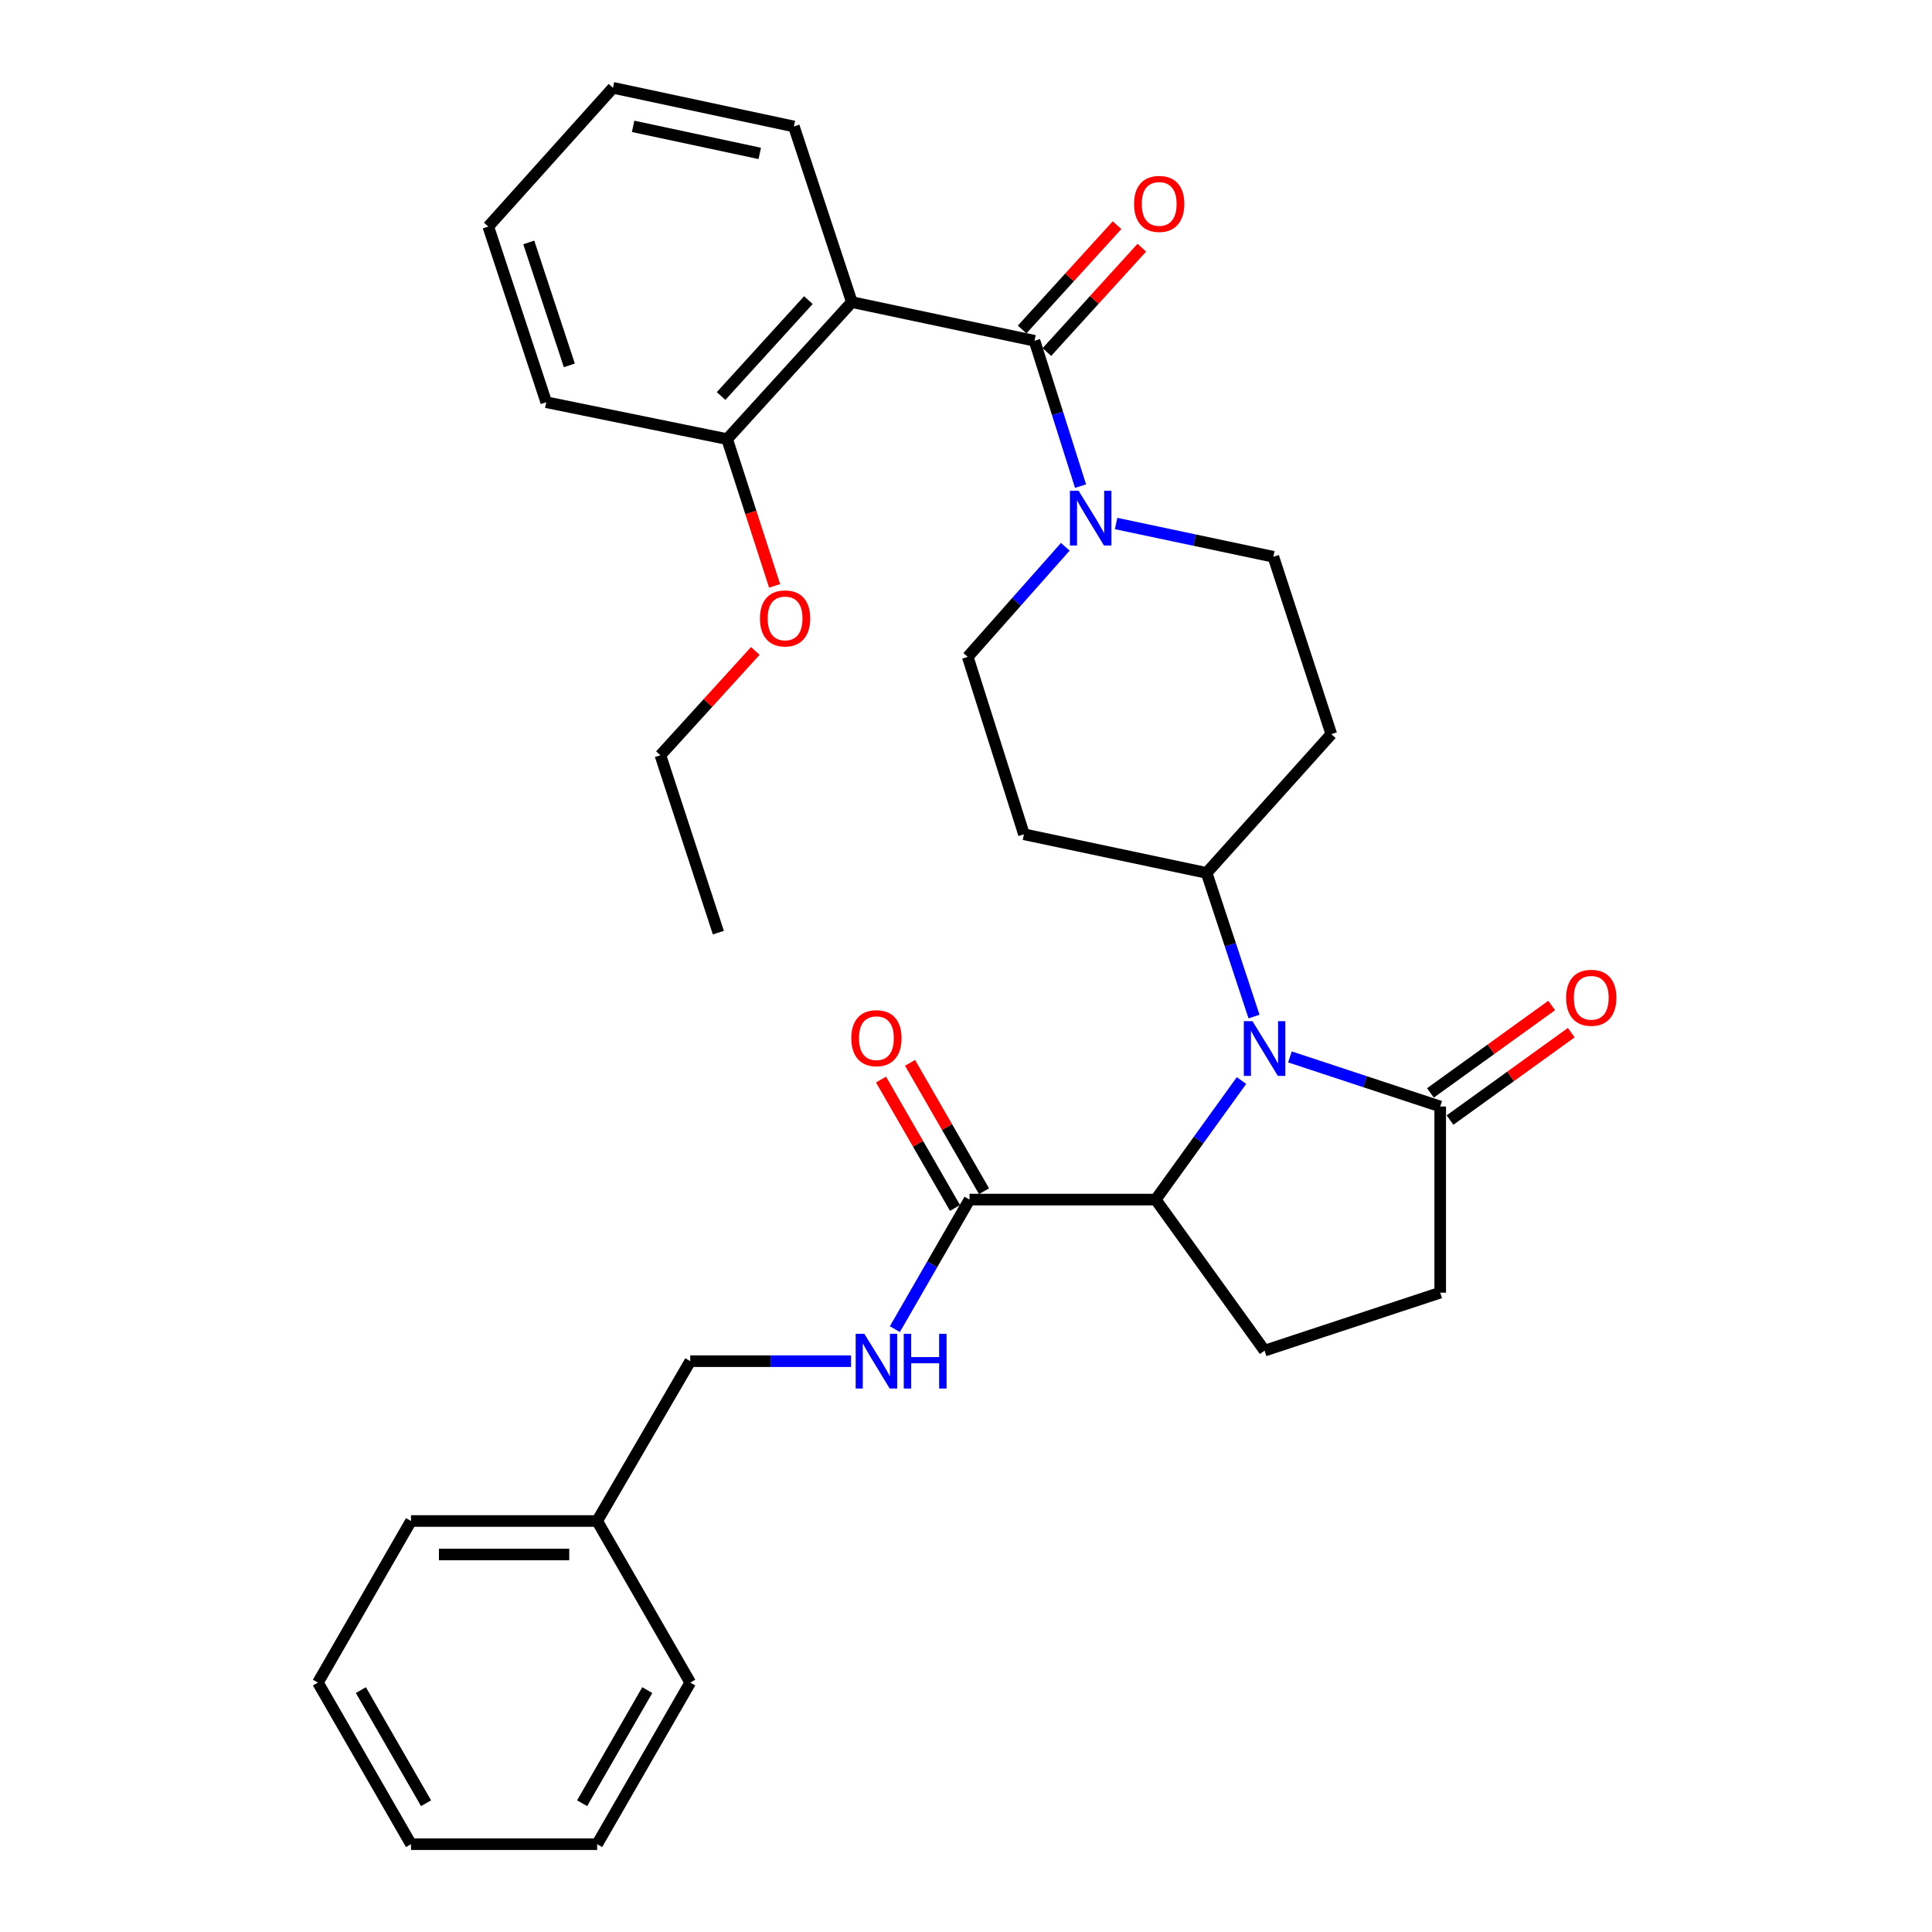 <?xml version='1.0' encoding='iso-8859-1'?>
<svg version='1.1' baseProfile='full'
              xmlns='http://www.w3.org/2000/svg'
                      xmlns:rdkit='http://www.rdkit.org/xml'
                      xmlns:xlink='http://www.w3.org/1999/xlink'
                  xml:space='preserve'
width='1000px' height='1000px' viewBox='0 0 1000 1000'>
<!-- END OF HEADER -->
<rect style='opacity:1.0;fill:#FFFFFF;stroke:none' width='1000' height='1000' x='0' y='0'> </rect>
<path class='bond-0' d='M 642.597,559.294 L 620.387,590.099' style='fill:none;fill-rule:evenodd;stroke:#0000FF;stroke-width:6px;stroke-linecap:butt;stroke-linejoin:miter;stroke-opacity:1' />
<path class='bond-0' d='M 620.387,590.099 L 598.177,620.905' style='fill:none;fill-rule:evenodd;stroke:#000000;stroke-width:6px;stroke-linecap:butt;stroke-linejoin:miter;stroke-opacity:1' />
<path class='bond-1' d='M 667.676,547.058 L 706.563,559.89' style='fill:none;fill-rule:evenodd;stroke:#0000FF;stroke-width:6px;stroke-linecap:butt;stroke-linejoin:miter;stroke-opacity:1' />
<path class='bond-1' d='M 706.563,559.89 L 745.45,572.722' style='fill:none;fill-rule:evenodd;stroke:#000000;stroke-width:6px;stroke-linecap:butt;stroke-linejoin:miter;stroke-opacity:1' />
<path class='bond-2' d='M 649.081,526.171 L 636.813,488.994' style='fill:none;fill-rule:evenodd;stroke:#0000FF;stroke-width:6px;stroke-linecap:butt;stroke-linejoin:miter;stroke-opacity:1' />
<path class='bond-2' d='M 636.813,488.994 L 624.546,451.817' style='fill:none;fill-rule:evenodd;stroke:#000000;stroke-width:6px;stroke-linecap:butt;stroke-linejoin:miter;stroke-opacity:1' />
<path class='bond-3' d='M 535.458,176.381 L 547.375,213.998' style='fill:none;fill-rule:evenodd;stroke:#000000;stroke-width:6px;stroke-linecap:butt;stroke-linejoin:miter;stroke-opacity:1' />
<path class='bond-3' d='M 547.375,213.998 L 559.292,251.616' style='fill:none;fill-rule:evenodd;stroke:#0000FF;stroke-width:6px;stroke-linecap:butt;stroke-linejoin:miter;stroke-opacity:1' />
<path class='bond-4' d='M 535.458,176.381 L 440.912,156.366' style='fill:none;fill-rule:evenodd;stroke:#000000;stroke-width:6px;stroke-linecap:butt;stroke-linejoin:miter;stroke-opacity:1' />
<path class='bond-5' d='M 541.866,182.212 L 566.437,155.211' style='fill:none;fill-rule:evenodd;stroke:#000000;stroke-width:6px;stroke-linecap:butt;stroke-linejoin:miter;stroke-opacity:1' />
<path class='bond-5' d='M 566.437,155.211 L 591.008,128.211' style='fill:none;fill-rule:evenodd;stroke:#FF0000;stroke-width:6px;stroke-linecap:butt;stroke-linejoin:miter;stroke-opacity:1' />
<path class='bond-5' d='M 529.05,170.549 L 553.621,143.549' style='fill:none;fill-rule:evenodd;stroke:#000000;stroke-width:6px;stroke-linecap:butt;stroke-linejoin:miter;stroke-opacity:1' />
<path class='bond-5' d='M 553.621,143.549 L 578.191,116.548' style='fill:none;fill-rule:evenodd;stroke:#FF0000;stroke-width:6px;stroke-linecap:butt;stroke-linejoin:miter;stroke-opacity:1' />
<path class='bond-6' d='M 440.912,156.366 L 376.363,227.279' style='fill:none;fill-rule:evenodd;stroke:#000000;stroke-width:6px;stroke-linecap:butt;stroke-linejoin:miter;stroke-opacity:1' />
<path class='bond-6' d='M 418.415,155.339 L 373.231,204.977' style='fill:none;fill-rule:evenodd;stroke:#000000;stroke-width:6px;stroke-linecap:butt;stroke-linejoin:miter;stroke-opacity:1' />
<path class='bond-7' d='M 440.912,156.366 L 410.914,65.459' style='fill:none;fill-rule:evenodd;stroke:#000000;stroke-width:6px;stroke-linecap:butt;stroke-linejoin:miter;stroke-opacity:1' />
<path class='bond-8' d='M 551.402,283.012 L 526.154,311.506' style='fill:none;fill-rule:evenodd;stroke:#0000FF;stroke-width:6px;stroke-linecap:butt;stroke-linejoin:miter;stroke-opacity:1' />
<path class='bond-8' d='M 526.154,311.506 L 500.907,340' style='fill:none;fill-rule:evenodd;stroke:#000000;stroke-width:6px;stroke-linecap:butt;stroke-linejoin:miter;stroke-opacity:1' />
<path class='bond-9' d='M 577.697,270.967 L 618.392,279.578' style='fill:none;fill-rule:evenodd;stroke:#0000FF;stroke-width:6px;stroke-linecap:butt;stroke-linejoin:miter;stroke-opacity:1' />
<path class='bond-9' d='M 618.392,279.578 L 659.087,288.188' style='fill:none;fill-rule:evenodd;stroke:#000000;stroke-width:6px;stroke-linecap:butt;stroke-linejoin:miter;stroke-opacity:1' />
<path class='bond-10' d='M 598.177,620.905 L 501.821,620.905' style='fill:none;fill-rule:evenodd;stroke:#000000;stroke-width:6px;stroke-linecap:butt;stroke-linejoin:miter;stroke-opacity:1' />
<path class='bond-11' d='M 598.177,620.905 L 654.543,699.085' style='fill:none;fill-rule:evenodd;stroke:#000000;stroke-width:6px;stroke-linecap:butt;stroke-linejoin:miter;stroke-opacity:1' />
<path class='bond-12' d='M 745.45,572.722 L 745.45,669.088' style='fill:none;fill-rule:evenodd;stroke:#000000;stroke-width:6px;stroke-linecap:butt;stroke-linejoin:miter;stroke-opacity:1' />
<path class='bond-13' d='M 750.517,579.75 L 781.902,557.126' style='fill:none;fill-rule:evenodd;stroke:#000000;stroke-width:6px;stroke-linecap:butt;stroke-linejoin:miter;stroke-opacity:1' />
<path class='bond-13' d='M 781.902,557.126 L 813.288,534.502' style='fill:none;fill-rule:evenodd;stroke:#FF0000;stroke-width:6px;stroke-linecap:butt;stroke-linejoin:miter;stroke-opacity:1' />
<path class='bond-13' d='M 740.384,565.693 L 771.769,543.069' style='fill:none;fill-rule:evenodd;stroke:#000000;stroke-width:6px;stroke-linecap:butt;stroke-linejoin:miter;stroke-opacity:1' />
<path class='bond-13' d='M 771.769,543.069 L 803.155,520.445' style='fill:none;fill-rule:evenodd;stroke:#FF0000;stroke-width:6px;stroke-linecap:butt;stroke-linejoin:miter;stroke-opacity:1' />
<path class='bond-14' d='M 501.821,620.905 L 482.504,654.438' style='fill:none;fill-rule:evenodd;stroke:#000000;stroke-width:6px;stroke-linecap:butt;stroke-linejoin:miter;stroke-opacity:1' />
<path class='bond-14' d='M 482.504,654.438 L 463.186,687.97' style='fill:none;fill-rule:evenodd;stroke:#0000FF;stroke-width:6px;stroke-linecap:butt;stroke-linejoin:miter;stroke-opacity:1' />
<path class='bond-15' d='M 509.329,616.579 L 490.184,583.351' style='fill:none;fill-rule:evenodd;stroke:#000000;stroke-width:6px;stroke-linecap:butt;stroke-linejoin:miter;stroke-opacity:1' />
<path class='bond-15' d='M 490.184,583.351 L 471.04,550.123' style='fill:none;fill-rule:evenodd;stroke:#FF0000;stroke-width:6px;stroke-linecap:butt;stroke-linejoin:miter;stroke-opacity:1' />
<path class='bond-15' d='M 494.314,625.23 L 475.17,592.002' style='fill:none;fill-rule:evenodd;stroke:#000000;stroke-width:6px;stroke-linecap:butt;stroke-linejoin:miter;stroke-opacity:1' />
<path class='bond-15' d='M 475.17,592.002 L 456.025,558.774' style='fill:none;fill-rule:evenodd;stroke:#FF0000;stroke-width:6px;stroke-linecap:butt;stroke-linejoin:miter;stroke-opacity:1' />
<path class='bond-16' d='M 624.546,451.817 L 689.085,380' style='fill:none;fill-rule:evenodd;stroke:#000000;stroke-width:6px;stroke-linecap:butt;stroke-linejoin:miter;stroke-opacity:1' />
<path class='bond-17' d='M 624.546,451.817 L 529.999,431.822' style='fill:none;fill-rule:evenodd;stroke:#000000;stroke-width:6px;stroke-linecap:butt;stroke-linejoin:miter;stroke-opacity:1' />
<path class='bond-18' d='M 440.489,704.544 L 398.881,704.544' style='fill:none;fill-rule:evenodd;stroke:#0000FF;stroke-width:6px;stroke-linecap:butt;stroke-linejoin:miter;stroke-opacity:1' />
<path class='bond-18' d='M 398.881,704.544 L 357.273,704.544' style='fill:none;fill-rule:evenodd;stroke:#000000;stroke-width:6px;stroke-linecap:butt;stroke-linejoin:miter;stroke-opacity:1' />
<path class='bond-19' d='M 654.543,699.085 L 745.45,669.088' style='fill:none;fill-rule:evenodd;stroke:#000000;stroke-width:6px;stroke-linecap:butt;stroke-linejoin:miter;stroke-opacity:1' />
<path class='bond-20' d='M 376.363,227.279 L 388.651,265.264' style='fill:none;fill-rule:evenodd;stroke:#000000;stroke-width:6px;stroke-linecap:butt;stroke-linejoin:miter;stroke-opacity:1' />
<path class='bond-20' d='M 388.651,265.264 L 400.94,303.249' style='fill:none;fill-rule:evenodd;stroke:#FF0000;stroke-width:6px;stroke-linecap:butt;stroke-linejoin:miter;stroke-opacity:1' />
<path class='bond-21' d='M 376.363,227.279 L 282.732,208.188' style='fill:none;fill-rule:evenodd;stroke:#000000;stroke-width:6px;stroke-linecap:butt;stroke-linejoin:miter;stroke-opacity:1' />
<path class='bond-22' d='M 689.085,380 L 659.087,288.188' style='fill:none;fill-rule:evenodd;stroke:#000000;stroke-width:6px;stroke-linecap:butt;stroke-linejoin:miter;stroke-opacity:1' />
<path class='bond-23' d='M 529.999,431.822 L 500.907,340' style='fill:none;fill-rule:evenodd;stroke:#000000;stroke-width:6px;stroke-linecap:butt;stroke-linejoin:miter;stroke-opacity:1' />
<path class='bond-24' d='M 357.273,704.544 L 309.09,787.268' style='fill:none;fill-rule:evenodd;stroke:#000000;stroke-width:6px;stroke-linecap:butt;stroke-linejoin:miter;stroke-opacity:1' />
<path class='bond-25' d='M 410.914,65.459 L 317.273,45.455' style='fill:none;fill-rule:evenodd;stroke:#000000;stroke-width:6px;stroke-linecap:butt;stroke-linejoin:miter;stroke-opacity:1' />
<path class='bond-25' d='M 393.248,79.405 L 327.699,65.401' style='fill:none;fill-rule:evenodd;stroke:#000000;stroke-width:6px;stroke-linecap:butt;stroke-linejoin:miter;stroke-opacity:1' />
<path class='bond-26' d='M 390.964,336.92 L 366.393,363.914' style='fill:none;fill-rule:evenodd;stroke:#FF0000;stroke-width:6px;stroke-linecap:butt;stroke-linejoin:miter;stroke-opacity:1' />
<path class='bond-26' d='M 366.393,363.914 L 341.822,390.908' style='fill:none;fill-rule:evenodd;stroke:#000000;stroke-width:6px;stroke-linecap:butt;stroke-linejoin:miter;stroke-opacity:1' />
<path class='bond-27' d='M 309.09,787.268 L 212.734,787.268' style='fill:none;fill-rule:evenodd;stroke:#000000;stroke-width:6px;stroke-linecap:butt;stroke-linejoin:miter;stroke-opacity:1' />
<path class='bond-27' d='M 294.637,804.596 L 227.187,804.596' style='fill:none;fill-rule:evenodd;stroke:#000000;stroke-width:6px;stroke-linecap:butt;stroke-linejoin:miter;stroke-opacity:1' />
<path class='bond-28' d='M 309.09,787.268 L 357.273,870.907' style='fill:none;fill-rule:evenodd;stroke:#000000;stroke-width:6px;stroke-linecap:butt;stroke-linejoin:miter;stroke-opacity:1' />
<path class='bond-29' d='M 282.732,208.188 L 252.734,117.271' style='fill:none;fill-rule:evenodd;stroke:#000000;stroke-width:6px;stroke-linecap:butt;stroke-linejoin:miter;stroke-opacity:1' />
<path class='bond-29' d='M 294.688,189.121 L 273.69,125.479' style='fill:none;fill-rule:evenodd;stroke:#000000;stroke-width:6px;stroke-linecap:butt;stroke-linejoin:miter;stroke-opacity:1' />
<path class='bond-30' d='M 341.822,390.908 L 371.819,482.729' style='fill:none;fill-rule:evenodd;stroke:#000000;stroke-width:6px;stroke-linecap:butt;stroke-linejoin:miter;stroke-opacity:1' />
<path class='bond-31' d='M 212.734,787.268 L 164.551,870.907' style='fill:none;fill-rule:evenodd;stroke:#000000;stroke-width:6px;stroke-linecap:butt;stroke-linejoin:miter;stroke-opacity:1' />
<path class='bond-32' d='M 357.273,870.907 L 309.09,954.545' style='fill:none;fill-rule:evenodd;stroke:#000000;stroke-width:6px;stroke-linecap:butt;stroke-linejoin:miter;stroke-opacity:1' />
<path class='bond-32' d='M 335.03,874.802 L 301.302,933.35' style='fill:none;fill-rule:evenodd;stroke:#000000;stroke-width:6px;stroke-linecap:butt;stroke-linejoin:miter;stroke-opacity:1' />
<path class='bond-33' d='M 317.273,45.455 L 252.734,117.271' style='fill:none;fill-rule:evenodd;stroke:#000000;stroke-width:6px;stroke-linecap:butt;stroke-linejoin:miter;stroke-opacity:1' />
<path class='bond-34' d='M 164.551,870.907 L 212.734,954.545' style='fill:none;fill-rule:evenodd;stroke:#000000;stroke-width:6px;stroke-linecap:butt;stroke-linejoin:miter;stroke-opacity:1' />
<path class='bond-34' d='M 186.794,874.802 L 220.522,933.35' style='fill:none;fill-rule:evenodd;stroke:#000000;stroke-width:6px;stroke-linecap:butt;stroke-linejoin:miter;stroke-opacity:1' />
<path class='bond-35' d='M 309.09,954.545 L 212.734,954.545' style='fill:none;fill-rule:evenodd;stroke:#000000;stroke-width:6px;stroke-linecap:butt;stroke-linejoin:miter;stroke-opacity:1' />
<path  class='atom-0' d='M 648.283 528.564
L 657.563 543.564
Q 658.483 545.044, 659.963 547.724
Q 661.443 550.404, 661.523 550.564
L 661.523 528.564
L 665.283 528.564
L 665.283 556.884
L 661.403 556.884
L 651.443 540.484
Q 650.283 538.564, 649.043 536.364
Q 647.843 534.164, 647.483 533.484
L 647.483 556.884
L 643.803 556.884
L 643.803 528.564
L 648.283 528.564
' fill='#0000FF'/>
<path  class='atom-3' d='M 558.281 254.023
L 567.561 269.023
Q 568.481 270.503, 569.961 273.183
Q 571.441 275.863, 571.521 276.023
L 571.521 254.023
L 575.281 254.023
L 575.281 282.343
L 571.401 282.343
L 561.441 265.943
Q 560.281 264.023, 559.041 261.823
Q 557.841 259.623, 557.481 258.943
L 557.481 282.343
L 553.801 282.343
L 553.801 254.023
L 558.281 254.023
' fill='#0000FF'/>
<path  class='atom-8' d='M 447.379 690.384
L 456.659 705.384
Q 457.579 706.864, 459.059 709.544
Q 460.539 712.224, 460.619 712.384
L 460.619 690.384
L 464.379 690.384
L 464.379 718.704
L 460.499 718.704
L 450.539 702.304
Q 449.379 700.384, 448.139 698.184
Q 446.939 695.984, 446.579 695.304
L 446.579 718.704
L 442.899 718.704
L 442.899 690.384
L 447.379 690.384
' fill='#0000FF'/>
<path  class='atom-8' d='M 467.779 690.384
L 471.619 690.384
L 471.619 702.424
L 486.099 702.424
L 486.099 690.384
L 489.939 690.384
L 489.939 718.704
L 486.099 718.704
L 486.099 705.624
L 471.619 705.624
L 471.619 718.704
L 467.779 718.704
L 467.779 690.384
' fill='#0000FF'/>
<path  class='atom-15' d='M 586.997 105.539
Q 586.997 98.739, 590.357 94.939
Q 593.717 91.139, 599.997 91.139
Q 606.277 91.139, 609.637 94.939
Q 612.997 98.739, 612.997 105.539
Q 612.997 112.419, 609.597 116.339
Q 606.197 120.219, 599.997 120.219
Q 593.757 120.219, 590.357 116.339
Q 586.997 112.459, 586.997 105.539
M 599.997 117.019
Q 604.317 117.019, 606.637 114.139
Q 608.997 111.219, 608.997 105.539
Q 608.997 99.979, 606.637 97.179
Q 604.317 94.339, 599.997 94.339
Q 595.677 94.339, 593.317 97.139
Q 590.997 99.939, 590.997 105.539
Q 590.997 111.259, 593.317 114.139
Q 595.677 117.019, 599.997 117.019
' fill='#FF0000'/>
<path  class='atom-17' d='M 810.631 516.446
Q 810.631 509.646, 813.991 505.846
Q 817.351 502.046, 823.631 502.046
Q 829.911 502.046, 833.271 505.846
Q 836.631 509.646, 836.631 516.446
Q 836.631 523.326, 833.231 527.246
Q 829.831 531.126, 823.631 531.126
Q 817.391 531.126, 813.991 527.246
Q 810.631 523.366, 810.631 516.446
M 823.631 527.926
Q 827.951 527.926, 830.271 525.046
Q 832.631 522.126, 832.631 516.446
Q 832.631 510.886, 830.271 508.086
Q 827.951 505.246, 823.631 505.246
Q 819.311 505.246, 816.951 508.046
Q 814.631 510.846, 814.631 516.446
Q 814.631 522.166, 816.951 525.046
Q 819.311 527.926, 823.631 527.926
' fill='#FF0000'/>
<path  class='atom-18' d='M 440.639 537.355
Q 440.639 530.555, 443.999 526.755
Q 447.359 522.955, 453.639 522.955
Q 459.919 522.955, 463.279 526.755
Q 466.639 530.555, 466.639 537.355
Q 466.639 544.235, 463.239 548.155
Q 459.839 552.035, 453.639 552.035
Q 447.399 552.035, 443.999 548.155
Q 440.639 544.275, 440.639 537.355
M 453.639 548.835
Q 457.959 548.835, 460.279 545.955
Q 462.639 543.035, 462.639 537.355
Q 462.639 531.795, 460.279 528.995
Q 457.959 526.155, 453.639 526.155
Q 449.319 526.155, 446.959 528.955
Q 444.639 531.755, 444.639 537.355
Q 444.639 543.075, 446.959 545.955
Q 449.319 548.835, 453.639 548.835
' fill='#FF0000'/>
<path  class='atom-21' d='M 393.361 320.085
Q 393.361 313.285, 396.721 309.485
Q 400.081 305.685, 406.361 305.685
Q 412.641 305.685, 416.001 309.485
Q 419.361 313.285, 419.361 320.085
Q 419.361 326.965, 415.961 330.885
Q 412.561 334.765, 406.361 334.765
Q 400.121 334.765, 396.721 330.885
Q 393.361 327.005, 393.361 320.085
M 406.361 331.565
Q 410.681 331.565, 413.001 328.685
Q 415.361 325.765, 415.361 320.085
Q 415.361 314.525, 413.001 311.725
Q 410.681 308.885, 406.361 308.885
Q 402.041 308.885, 399.681 311.685
Q 397.361 314.485, 397.361 320.085
Q 397.361 325.805, 399.681 328.685
Q 402.041 331.565, 406.361 331.565
' fill='#FF0000'/>
</svg>
